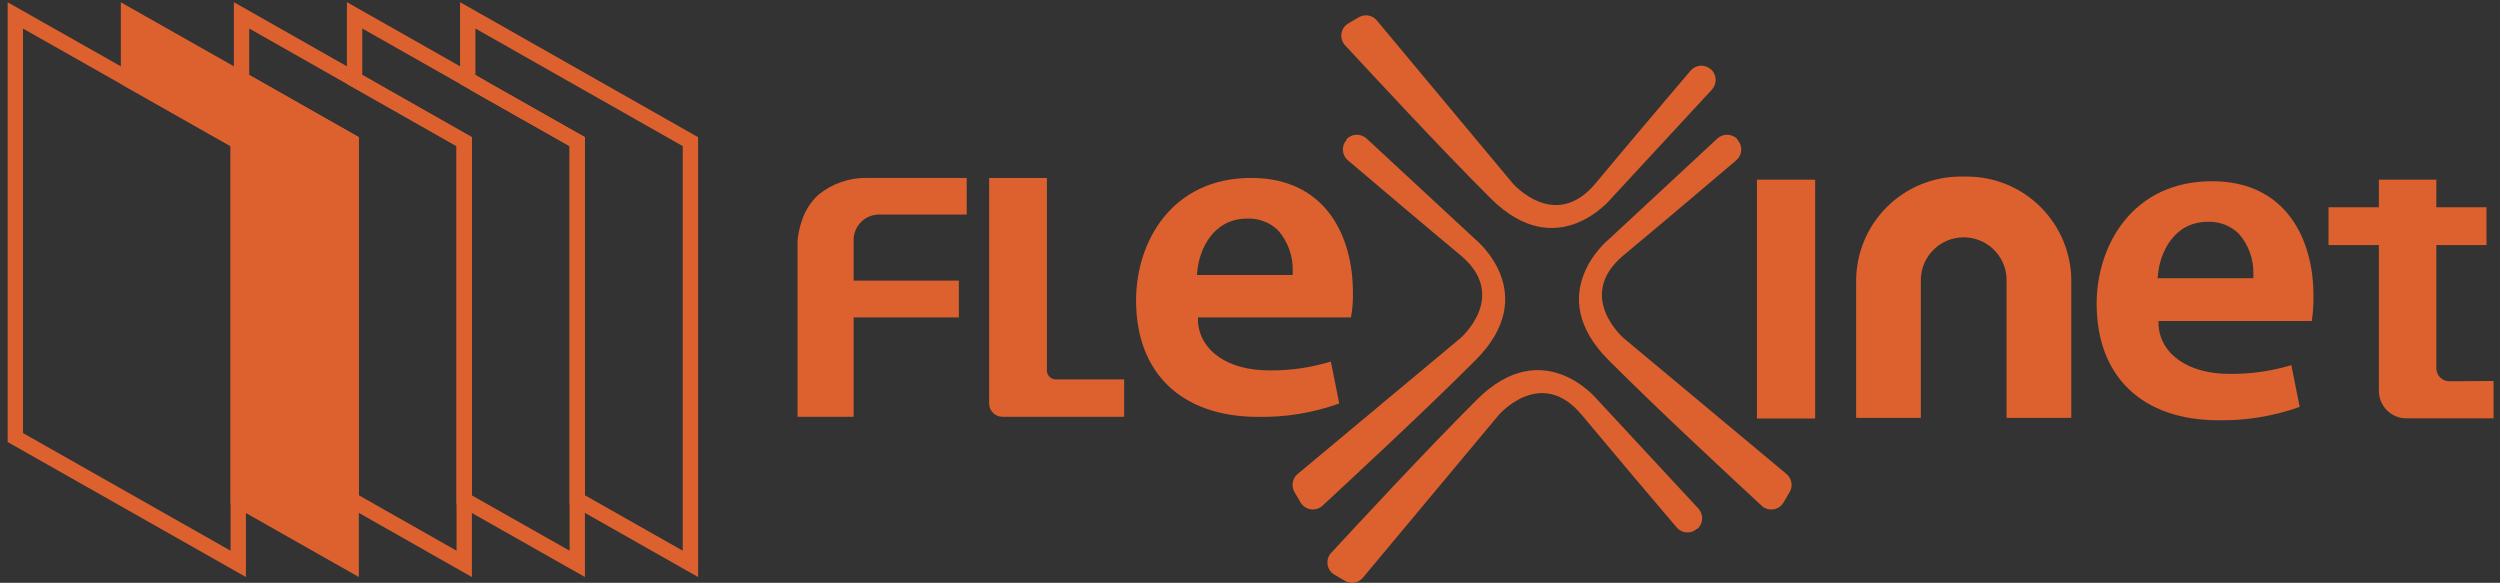 <svg width="163" height="38" viewBox="0 0 163 38" fill="none" xmlns="http://www.w3.org/2000/svg">
<rect x="0" y="0" width="163" height="38" fill="#333333" stroke="none"/>
<path d="M88.209 19.043C88.209 15.442 86.463 11.601 81.577 11.601C76.42 11.601 74.072 15.739 74.072 19.587C74.072 24.339 77.053 27.18 82.033 27.18C83.832 27.211 85.623 26.915 87.317 26.307L86.773 23.573C85.465 23.973 84.103 24.167 82.735 24.149C80.065 24.149 78.249 22.884 78.109 20.985V20.694H88.082C88.184 20.15 88.227 19.596 88.209 19.043V19.043ZM84.286 17.929H78.04L78.072 17.619C78.198 16.353 79.033 14.252 81.324 14.252C81.696 14.237 82.067 14.298 82.414 14.432C82.761 14.566 83.077 14.77 83.343 15.03C83.972 15.758 84.309 16.695 84.286 17.657V17.929Z" fill="#DC612F"/>
<path d="M114.552 11.715V27.288H118.349V11.715H114.552Z" fill="#DC612F"/>
<path d="M150.837 19.251C150.837 15.657 149.097 11.816 144.218 11.816C139.061 11.816 136.701 15.98 136.701 19.808C136.701 24.554 139.675 27.402 144.661 27.402C146.458 27.429 148.246 27.133 149.939 26.529L149.395 23.808C148.086 24.202 146.724 24.394 145.357 24.377C142.687 24.377 140.871 23.111 140.738 21.213V20.928H150.73C150.811 20.373 150.847 19.812 150.837 19.251V19.251ZM146.92 18.138H140.675L140.706 17.84C140.833 16.575 141.668 14.461 143.959 14.461C144.33 14.447 144.699 14.509 145.045 14.643C145.391 14.777 145.706 14.98 145.971 15.239C146.606 15.965 146.945 16.902 146.92 17.866V18.138Z" fill="#DC612F"/>
<path d="M73.294 24.738V27.174H65.359C65.13 27.174 64.91 27.084 64.748 26.922C64.585 26.761 64.493 26.542 64.492 26.313V11.607H68.257V24.155C68.257 24.233 68.272 24.309 68.302 24.38C68.331 24.451 68.375 24.515 68.43 24.57C68.484 24.624 68.549 24.666 68.621 24.695C68.692 24.724 68.768 24.739 68.845 24.738H73.294Z" fill="#DC612F"/>
<path d="M55.923 19.384H55.898V19.41H55.923V19.384Z" fill="#DC612F" stroke="white" stroke-miterlimit="10"/>
<path d="M55.658 15.575V18.296H62.517V20.694H55.658V27.174H52V15.708C52.039 15.255 52.135 14.808 52.285 14.379C52.495 13.724 52.875 13.137 53.386 12.677C54.28 11.956 55.401 11.575 56.55 11.601H63.03V13.986H57.334C57.213 13.982 57.092 13.995 56.974 14.024C56.613 14.1 56.288 14.293 56.05 14.574C55.812 14.855 55.674 15.207 55.658 15.575V15.575Z" fill="#DC612F"/>
<path d="M87.785 9.082C87.954 8.902 88.186 8.796 88.433 8.786C88.679 8.777 88.919 8.865 89.101 9.032L96.201 15.613C96.201 15.613 100.561 19.131 96.201 23.485C92.803 26.889 88.114 31.218 86.222 32.977C86.12 33.069 85.998 33.138 85.866 33.178C85.734 33.217 85.595 33.227 85.459 33.207C85.323 33.186 85.193 33.135 85.079 33.059C84.964 32.981 84.868 32.88 84.798 32.762L84.4 32.084C84.29 31.896 84.25 31.674 84.287 31.459C84.324 31.244 84.436 31.049 84.602 30.907L95.22 22.048C95.22 22.048 98.416 19.296 95.22 16.638C92.778 14.607 89.361 11.708 87.88 10.449C87.785 10.369 87.708 10.27 87.652 10.159C87.596 10.047 87.564 9.926 87.556 9.802C87.548 9.678 87.566 9.554 87.607 9.437C87.649 9.319 87.714 9.212 87.798 9.12L87.785 9.082Z" fill="#DC612F"/>
<path d="M113.287 9.082C113.118 8.902 112.886 8.796 112.639 8.786C112.393 8.777 112.153 8.865 111.971 9.032L104.883 15.613C104.883 15.613 100.53 19.131 104.883 23.485C108.281 26.889 112.971 31.218 114.863 32.977C114.964 33.07 115.086 33.14 115.218 33.18C115.35 33.221 115.489 33.231 115.626 33.21C115.763 33.19 115.893 33.139 116.007 33.061C116.121 32.983 116.217 32.881 116.286 32.762L116.685 32.084C116.796 31.896 116.837 31.674 116.8 31.459C116.762 31.243 116.65 31.048 116.483 30.907L105.864 22.048C105.864 22.048 102.669 19.296 105.864 16.638C108.307 14.607 111.724 11.708 113.205 10.449C113.299 10.369 113.377 10.27 113.433 10.159C113.488 10.047 113.521 9.926 113.529 9.802C113.536 9.678 113.519 9.554 113.477 9.437C113.436 9.319 113.371 9.212 113.287 9.12V9.082Z" fill="#DC612F"/>
<path d="M111.566 4.526C111.746 4.695 111.852 4.927 111.861 5.174C111.871 5.42 111.783 5.66 111.616 5.842L105.06 12.93C105.06 12.93 101.542 17.283 97.188 12.93C93.784 9.531 89.456 4.842 87.696 2.95C87.603 2.849 87.533 2.727 87.493 2.595C87.453 2.463 87.442 2.324 87.463 2.187C87.484 2.05 87.534 1.92 87.612 1.806C87.69 1.691 87.792 1.596 87.912 1.527L88.589 1.128C88.777 1.017 88.999 0.976 89.214 1.013C89.43 1.05 89.625 1.163 89.766 1.33L98.625 11.949C98.625 11.949 101.378 15.144 104.035 11.949C106.067 9.506 108.965 6.089 110.224 4.608C110.305 4.514 110.403 4.436 110.515 4.38C110.626 4.325 110.747 4.292 110.871 4.284C110.995 4.277 111.119 4.294 111.237 4.336C111.354 4.377 111.461 4.442 111.553 4.526H111.566Z" fill="#DC612F"/>
<path d="M110.686 34.47C110.866 34.303 110.972 34.071 110.981 33.826C110.991 33.58 110.903 33.341 110.737 33.16L104.156 26.067C104.156 26.067 100.637 21.713 96.284 26.067C92.879 29.465 88.551 34.154 86.792 36.046C86.698 36.148 86.629 36.269 86.588 36.401C86.548 36.533 86.537 36.673 86.558 36.809C86.579 36.946 86.63 37.076 86.707 37.191C86.785 37.305 86.887 37.4 87.007 37.47L87.684 37.868C87.871 37.982 88.094 38.024 88.31 37.987C88.526 37.95 88.722 37.836 88.861 37.666L97.72 27.054C97.72 27.054 100.473 23.852 103.131 27.054C105.162 29.49 108.06 32.913 109.319 34.388C109.399 34.483 109.498 34.562 109.609 34.618C109.72 34.674 109.842 34.707 109.966 34.715C110.09 34.722 110.215 34.705 110.332 34.663C110.45 34.621 110.557 34.555 110.648 34.47H110.686Z" fill="#DC612F"/>
<path d="M162.582 24.839V27.275H156.887C156.414 27.274 155.961 27.085 155.627 26.751C155.293 26.416 155.104 25.963 155.102 25.491V15.98H151.818V13.512H155.102V11.715H158.849V13.512H162.12V15.98H158.849V24.01C158.849 24.121 158.871 24.232 158.913 24.334C158.956 24.437 159.018 24.531 159.097 24.61C159.176 24.688 159.269 24.751 159.372 24.793C159.475 24.836 159.585 24.858 159.697 24.858L162.582 24.839Z" fill="#DC612F"/>
<path d="M135.049 18.321V27.244H130.828V18.138C130.794 17.42 130.485 16.742 129.964 16.246C129.444 15.75 128.753 15.474 128.034 15.474C127.315 15.474 126.624 15.75 126.104 16.246C125.584 16.742 125.275 17.42 125.24 18.138V27.244H121.02V18.321C121.02 17.426 121.196 16.539 121.539 15.713C121.882 14.886 122.385 14.134 123.018 13.502C123.652 12.87 124.404 12.368 125.232 12.027C126.059 11.685 126.946 11.511 127.841 11.512H128.253C130.056 11.515 131.785 12.234 133.059 13.511C134.333 14.787 135.049 16.517 135.049 18.321V18.321Z" fill="#DC612F"/>
<path d="M45.015 9.236V36.764L37.637 32.583V9.236L31.184 5.581V5.573L30.496 5.181V1L45.015 9.236Z" stroke="#DC612F" stroke-miterlimit="10"/>
<path d="M37.637 9.236V36.764L30.267 32.591V9.236L23.822 5.573L23.119 5.181V1L30.496 5.181L31.185 5.573V5.581L37.637 9.236Z" stroke="#DC612F" stroke-miterlimit="10"/>
<path d="M30.267 9.236V36.764L22.897 32.583V9.236L16.444 5.573L15.748 5.181V1L23.119 5.181L23.822 5.573V5.581L30.267 9.236Z" stroke="#DC612F" stroke-miterlimit="10"/>
<path d="M22.897 9.236V36.764L15.534 32.591V9.236L9.066 5.573L8.378 5.181V1.007L15.748 5.181L16.444 5.573L22.897 9.236Z" fill="#DC612F" stroke="#DC612F" stroke-miterlimit="10"/>
<path d="M15.534 9.236V36.764L1 28.528V1.007L8.378 5.181L9.066 5.573L15.534 9.236Z" stroke="#DC612F" stroke-miterlimit="10"/>
</svg>
